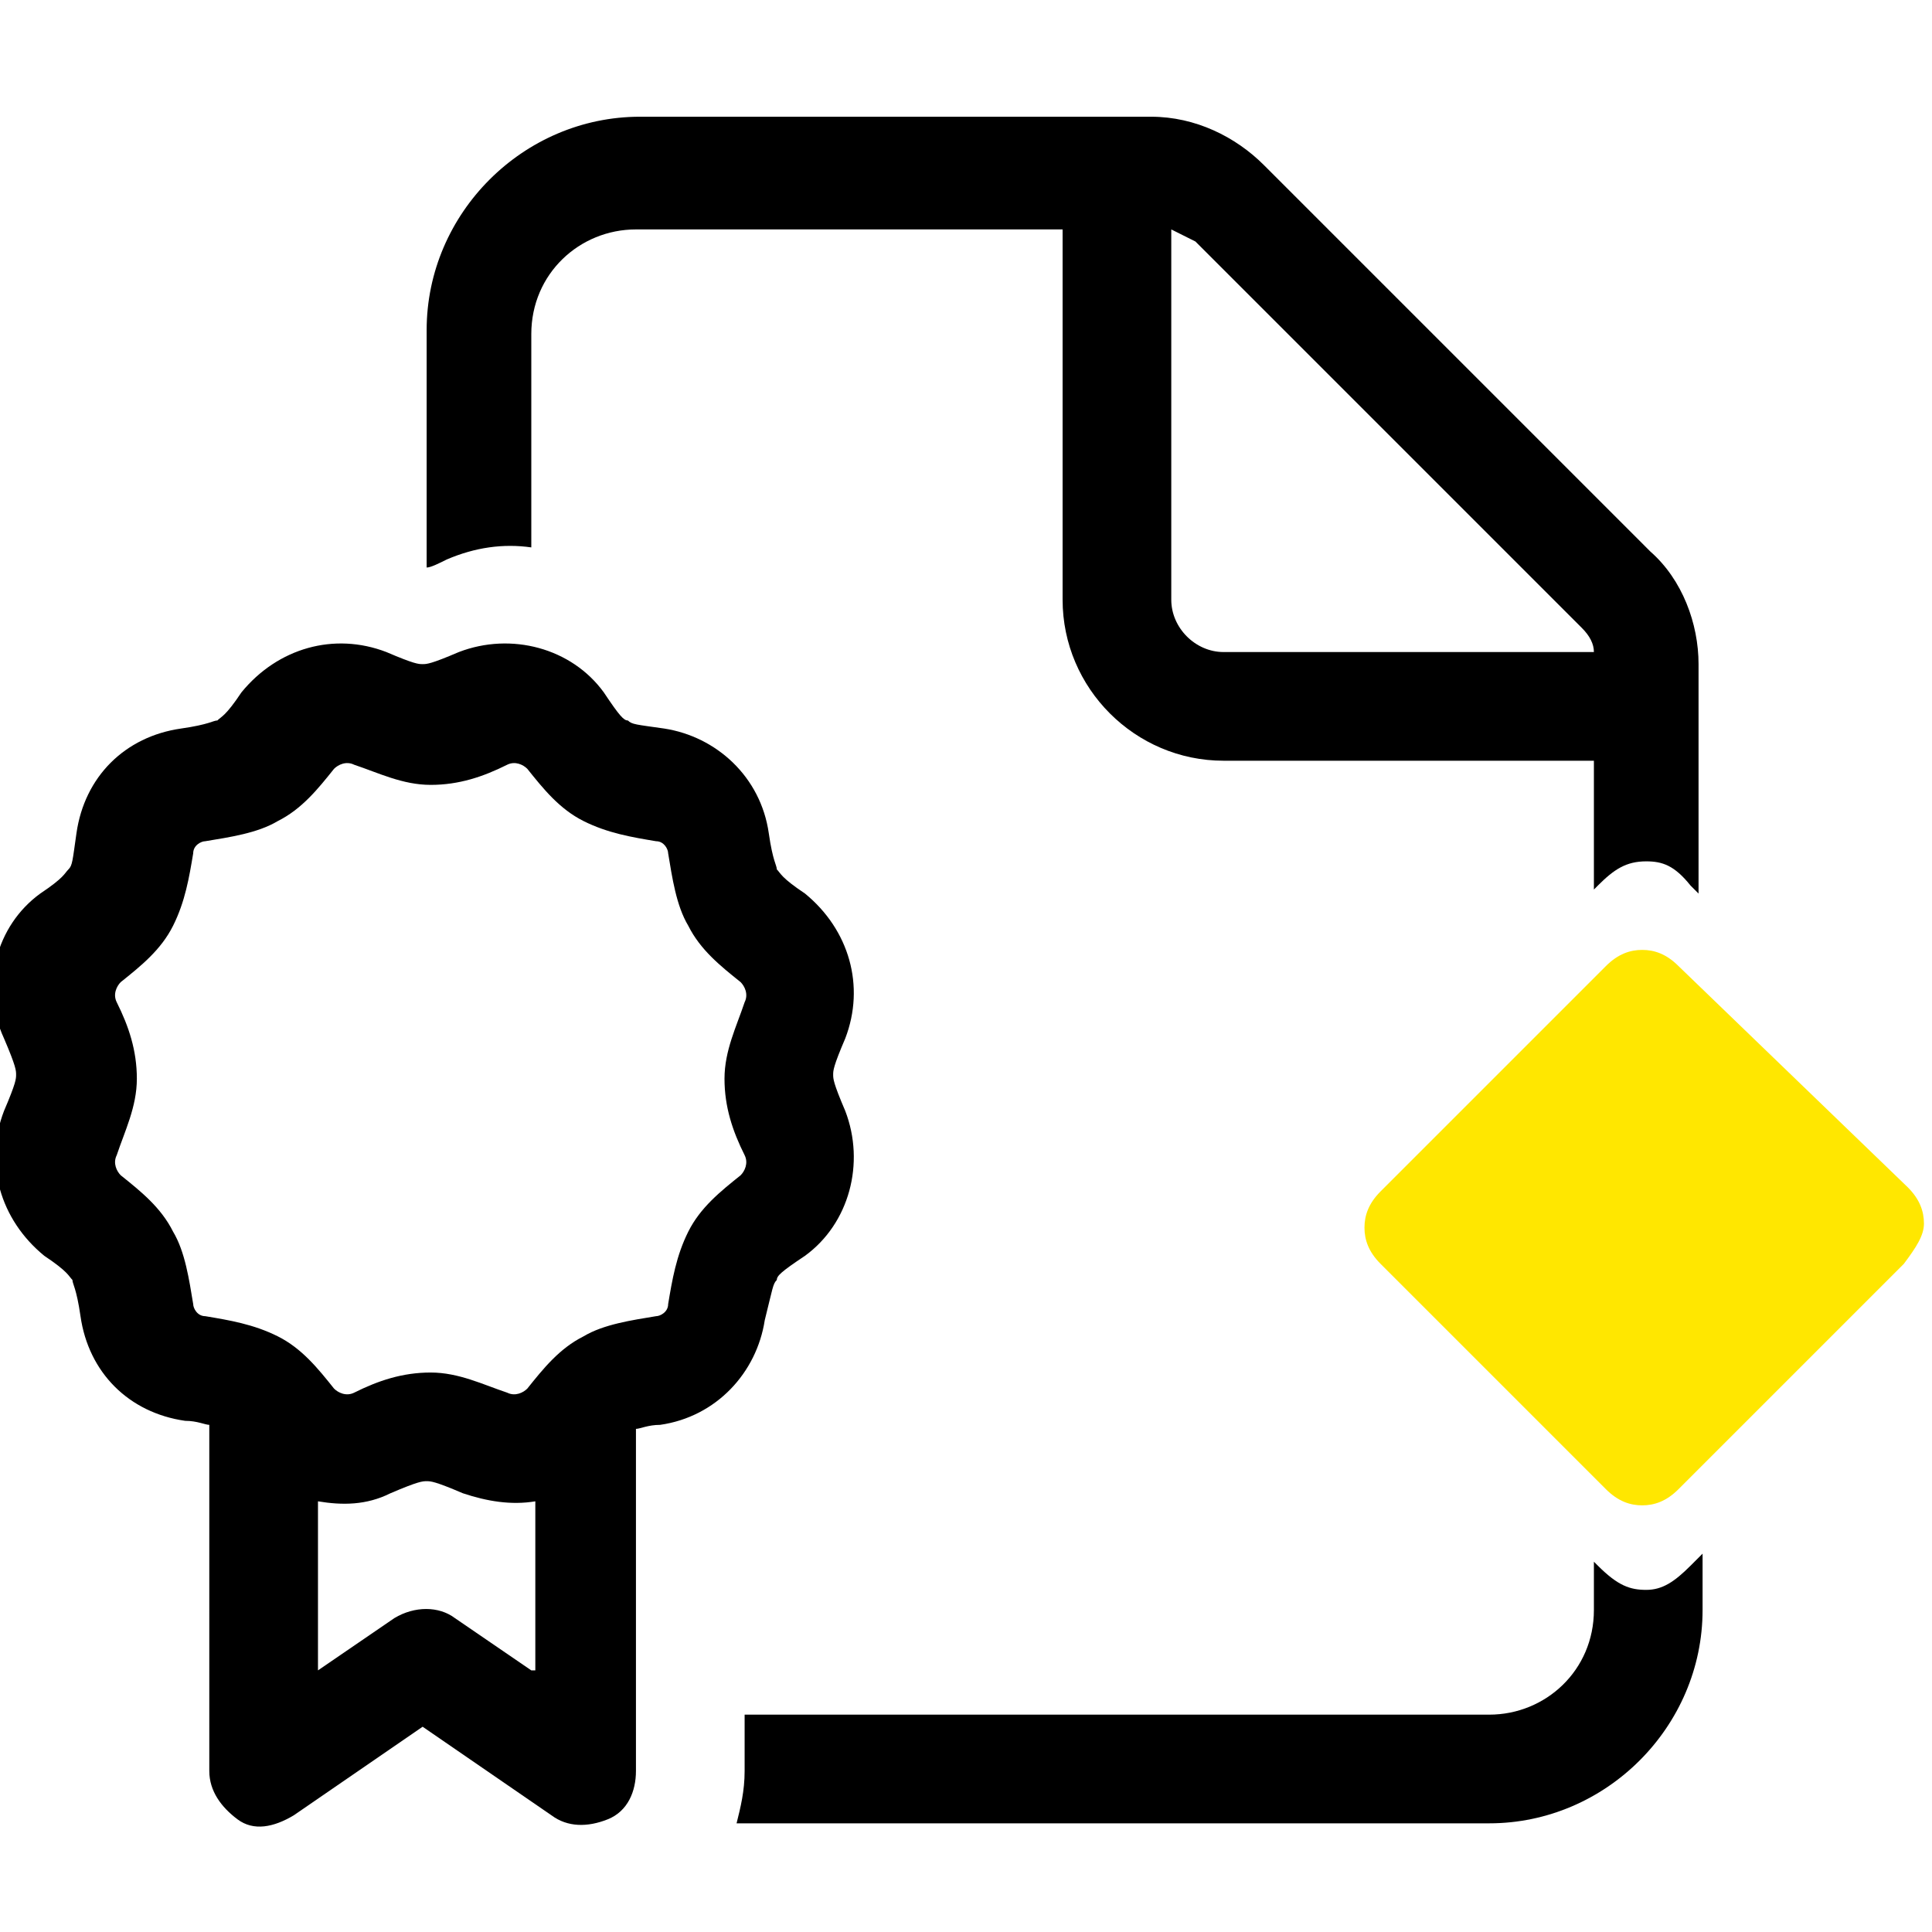<?xml version="1.0" encoding="UTF-8"?>
<svg xmlns="http://www.w3.org/2000/svg" xmlns:xlink="http://www.w3.org/1999/xlink" version="1.1" x="0px" y="0px" viewBox="0 0 48 48" style="enable-background:new 0 0 48 48;" xml:space="preserve">
<style type="text/css">
	.st0{display:none;}
	.st1{display:inline;fill:#FFFFFF;enable-background:new    ;}
	.st2{display:inline;fill:#FFE700;enable-background:new    ;}
	.st3{fill:#FFE700;enable-background:new    ;}
</style>
<g id="Ebene_2" class="st0">
	<path class="st1" d="M15.9,27.4c0-0.4-0.1-0.7-0.6-1.1L8,19c-0.4-0.4-0.8-0.6-1.1-0.6c-0.4,0-0.7,0.1-1.2,0.6l-7.3,7.3   c-0.4,0.4-0.6,0.8-0.6,1.1c0,0.4,0.1,0.7,0.6,1.1l7.3,7.3c0.4,0.4,0.8,0.6,1.2,0.6c0.4,0,0.7-0.1,1.1-0.6l7.3-7.3   C15.7,28.1,15.9,27.7,15.9,27.4"></path>
	<path class="st2" d="M13.8,27.4c0-0.3-0.1-0.6-0.4-0.9l-5.6-5.6c-0.3-0.3-0.6-0.4-0.9-0.4c-0.3,0-0.6,0.1-0.9,0.4l-5.6,5.6   C0.1,26.8,0,27.1,0,27.4c0,0.3,0.1,0.6,0.4,0.9L6,33.8c0.3,0.3,0.6,0.4,0.9,0.4c0.3,0,0.6-0.1,0.9-0.4l5.6-5.6   C13.7,27.9,13.8,27.7,13.8,27.4"></path>
</g>
<g id="Ebene_4">
	<g id="Ebene_2_Kopie">
		<g>
			<path d="M19.3,31.8c0-0.1,0.1-0.2,0.7-0.6c1.1-0.8,1.5-2.3,1-3.6c-0.3-0.7-0.3-0.8-0.3-0.9l0,0c0-0.1,0-0.2,0.3-0.9     c0.5-1.3,0.1-2.7-1-3.6c-0.6-0.4-0.6-0.5-0.7-0.6c0-0.1-0.1-0.2-0.2-0.9c-0.2-1.4-1.3-2.4-2.6-2.6c-0.7-0.1-0.8-0.1-0.9-0.2     c-0.1,0-0.2-0.1-0.6-0.7c-0.8-1.1-2.3-1.5-3.6-1c-0.7,0.3-0.8,0.3-0.9,0.3s-0.2,0-0.9-0.3c-1.3-0.5-2.7-0.1-3.6,1     c-0.4,0.6-0.5,0.6-0.6,0.7c-0.1,0-0.2,0.1-0.9,0.2c-1.4,0.2-2.4,1.2-2.6,2.6c-0.1,0.7-0.1,0.8-0.2,0.9s-0.1,0.2-0.7,0.6     c-1.1,0.8-1.5,2.3-0.9,3.6c0.3,0.7,0.3,0.8,0.3,0.9s0,0.2-0.3,0.9c-0.5,1.3-0.1,2.7,1,3.6c0.6,0.4,0.6,0.5,0.7,0.6     c0,0.1,0.1,0.2,0.2,0.9c0.2,1.4,1.2,2.4,2.6,2.6c0.3,0,0.5,0.1,0.6,0.1V44c0,0.5,0.3,0.9,0.7,1.2s0.9,0.2,1.4-0.1l3.2-2.2     l3.2,2.2c0.4,0.3,0.9,0.3,1.4,0.1s0.7-0.7,0.7-1.2v-8.5c0.1,0,0.3-0.1,0.6-0.1c1.4-0.2,2.4-1.3,2.6-2.6     C19.2,32,19.2,31.9,19.3,31.8z M13.2,41.5l-1.9-1.3c-0.4-0.3-1-0.3-1.5,0l-1.9,1.3v-4.2c0.6,0.1,1.2,0.1,1.8-0.2     c0.7-0.3,0.8-0.3,0.9-0.3s0.2,0,0.9,0.3c0.6,0.2,1.2,0.3,1.8,0.2V41.5z M18.5,28.7c0.1,0.2,0,0.4-0.1,0.5c-0.5,0.4-1,0.8-1.3,1.4     c-0.3,0.6-0.4,1.2-0.5,1.8c0,0.2-0.2,0.3-0.3,0.3c-0.6,0.1-1.3,0.2-1.8,0.5c-0.6,0.3-1,0.8-1.4,1.3c-0.1,0.1-0.3,0.2-0.5,0.1     c-0.6-0.2-1.2-0.5-1.9-0.5s-1.3,0.2-1.9,0.5c-0.2,0.1-0.4,0-0.5-0.1c-0.4-0.5-0.8-1-1.4-1.3c-0.6-0.3-1.2-0.4-1.8-0.5     c-0.2,0-0.3-0.2-0.3-0.3c-0.1-0.6-0.2-1.3-0.5-1.8c-0.3-0.6-0.8-1-1.3-1.4c-0.1-0.1-0.2-0.3-0.1-0.5c0.2-0.6,0.5-1.2,0.5-1.9     c0-0.7-0.2-1.3-0.5-1.9c-0.1-0.2,0-0.4,0.1-0.5c0.5-0.4,1-0.8,1.3-1.4c0.3-0.6,0.4-1.2,0.5-1.8c0-0.2,0.2-0.3,0.3-0.3     c0.6-0.1,1.3-0.2,1.8-0.5c0.6-0.3,1-0.8,1.4-1.3c0.1-0.1,0.3-0.2,0.5-0.1c0.6,0.2,1.2,0.5,1.9,0.5s1.3-0.2,1.9-0.5     c0.2-0.1,0.4,0,0.5,0.1c0.4,0.5,0.8,1,1.4,1.3c0.6,0.3,1.2,0.4,1.8,0.5c0.2,0,0.3,0.2,0.3,0.3c0.1,0.6,0.2,1.3,0.5,1.8     c0.3,0.6,0.8,1,1.3,1.4c0.1,0.1,0.2,0.3,0.1,0.5c-0.2,0.6-0.5,1.2-0.5,1.9C18,27.5,18.2,28.1,18.5,28.7z"></path>
			<path d="M42,38.9c-0.4,0.4-0.7,0.6-1.1,0.6c-0.4,0-0.7-0.1-1.2-0.6l-0.1-0.1V40c0,1.5-1.2,2.6-2.6,2.6H18.5V44     c0,0.5-0.1,0.9-0.2,1.3H37c2.9,0,5.3-2.4,5.3-5.3v-1.4L42,38.9z"></path>
			<path d="M11.1,13.9c0.7-0.3,1.4-0.4,2.1-0.3V8.3c0-1.5,1.2-2.6,2.6-2.6h10.6v9.2c0,2.2,1.8,4,4,4h9.2v3.2l0.1-0.1     c0.4-0.4,0.7-0.6,1.2-0.6c0.4,0,0.7,0.1,1.1,0.6l0.2,0.2v-5.7c0-1-0.4-2.1-1.2-2.8l-9.6-9.6c-0.7-0.7-1.7-1.2-2.8-1.2H15.9     c-2.9,0-5.3,2.4-5.3,5.3v5.9l0,0C10.7,14.1,10.9,14,11.1,13.9z M29.1,5.7c0.2,0.1,0.4,0.2,0.6,0.3l9.6,9.6     c0.2,0.2,0.3,0.4,0.3,0.6h-9.2c-0.7,0-1.3-0.6-1.3-1.3V5.7z"></path>
		</g>
		<path class="st3" d="M47.8,30.4c0-0.3-0.1-0.6-0.4-0.9L41.7,24c-0.3-0.3-0.6-0.4-0.9-0.4c-0.3,0-0.6,0.1-0.9,0.4l-5.6,5.6    c-0.3,0.3-0.4,0.6-0.4,0.9c0,0.3,0.1,0.6,0.4,0.9l5.6,5.6c0.3,0.3,0.6,0.4,0.9,0.4c0.3,0,0.6-0.1,0.9-0.4l5.6-5.6    C47.6,31,47.8,30.7,47.8,30.4"></path>
	</g>
</g>
</svg>
